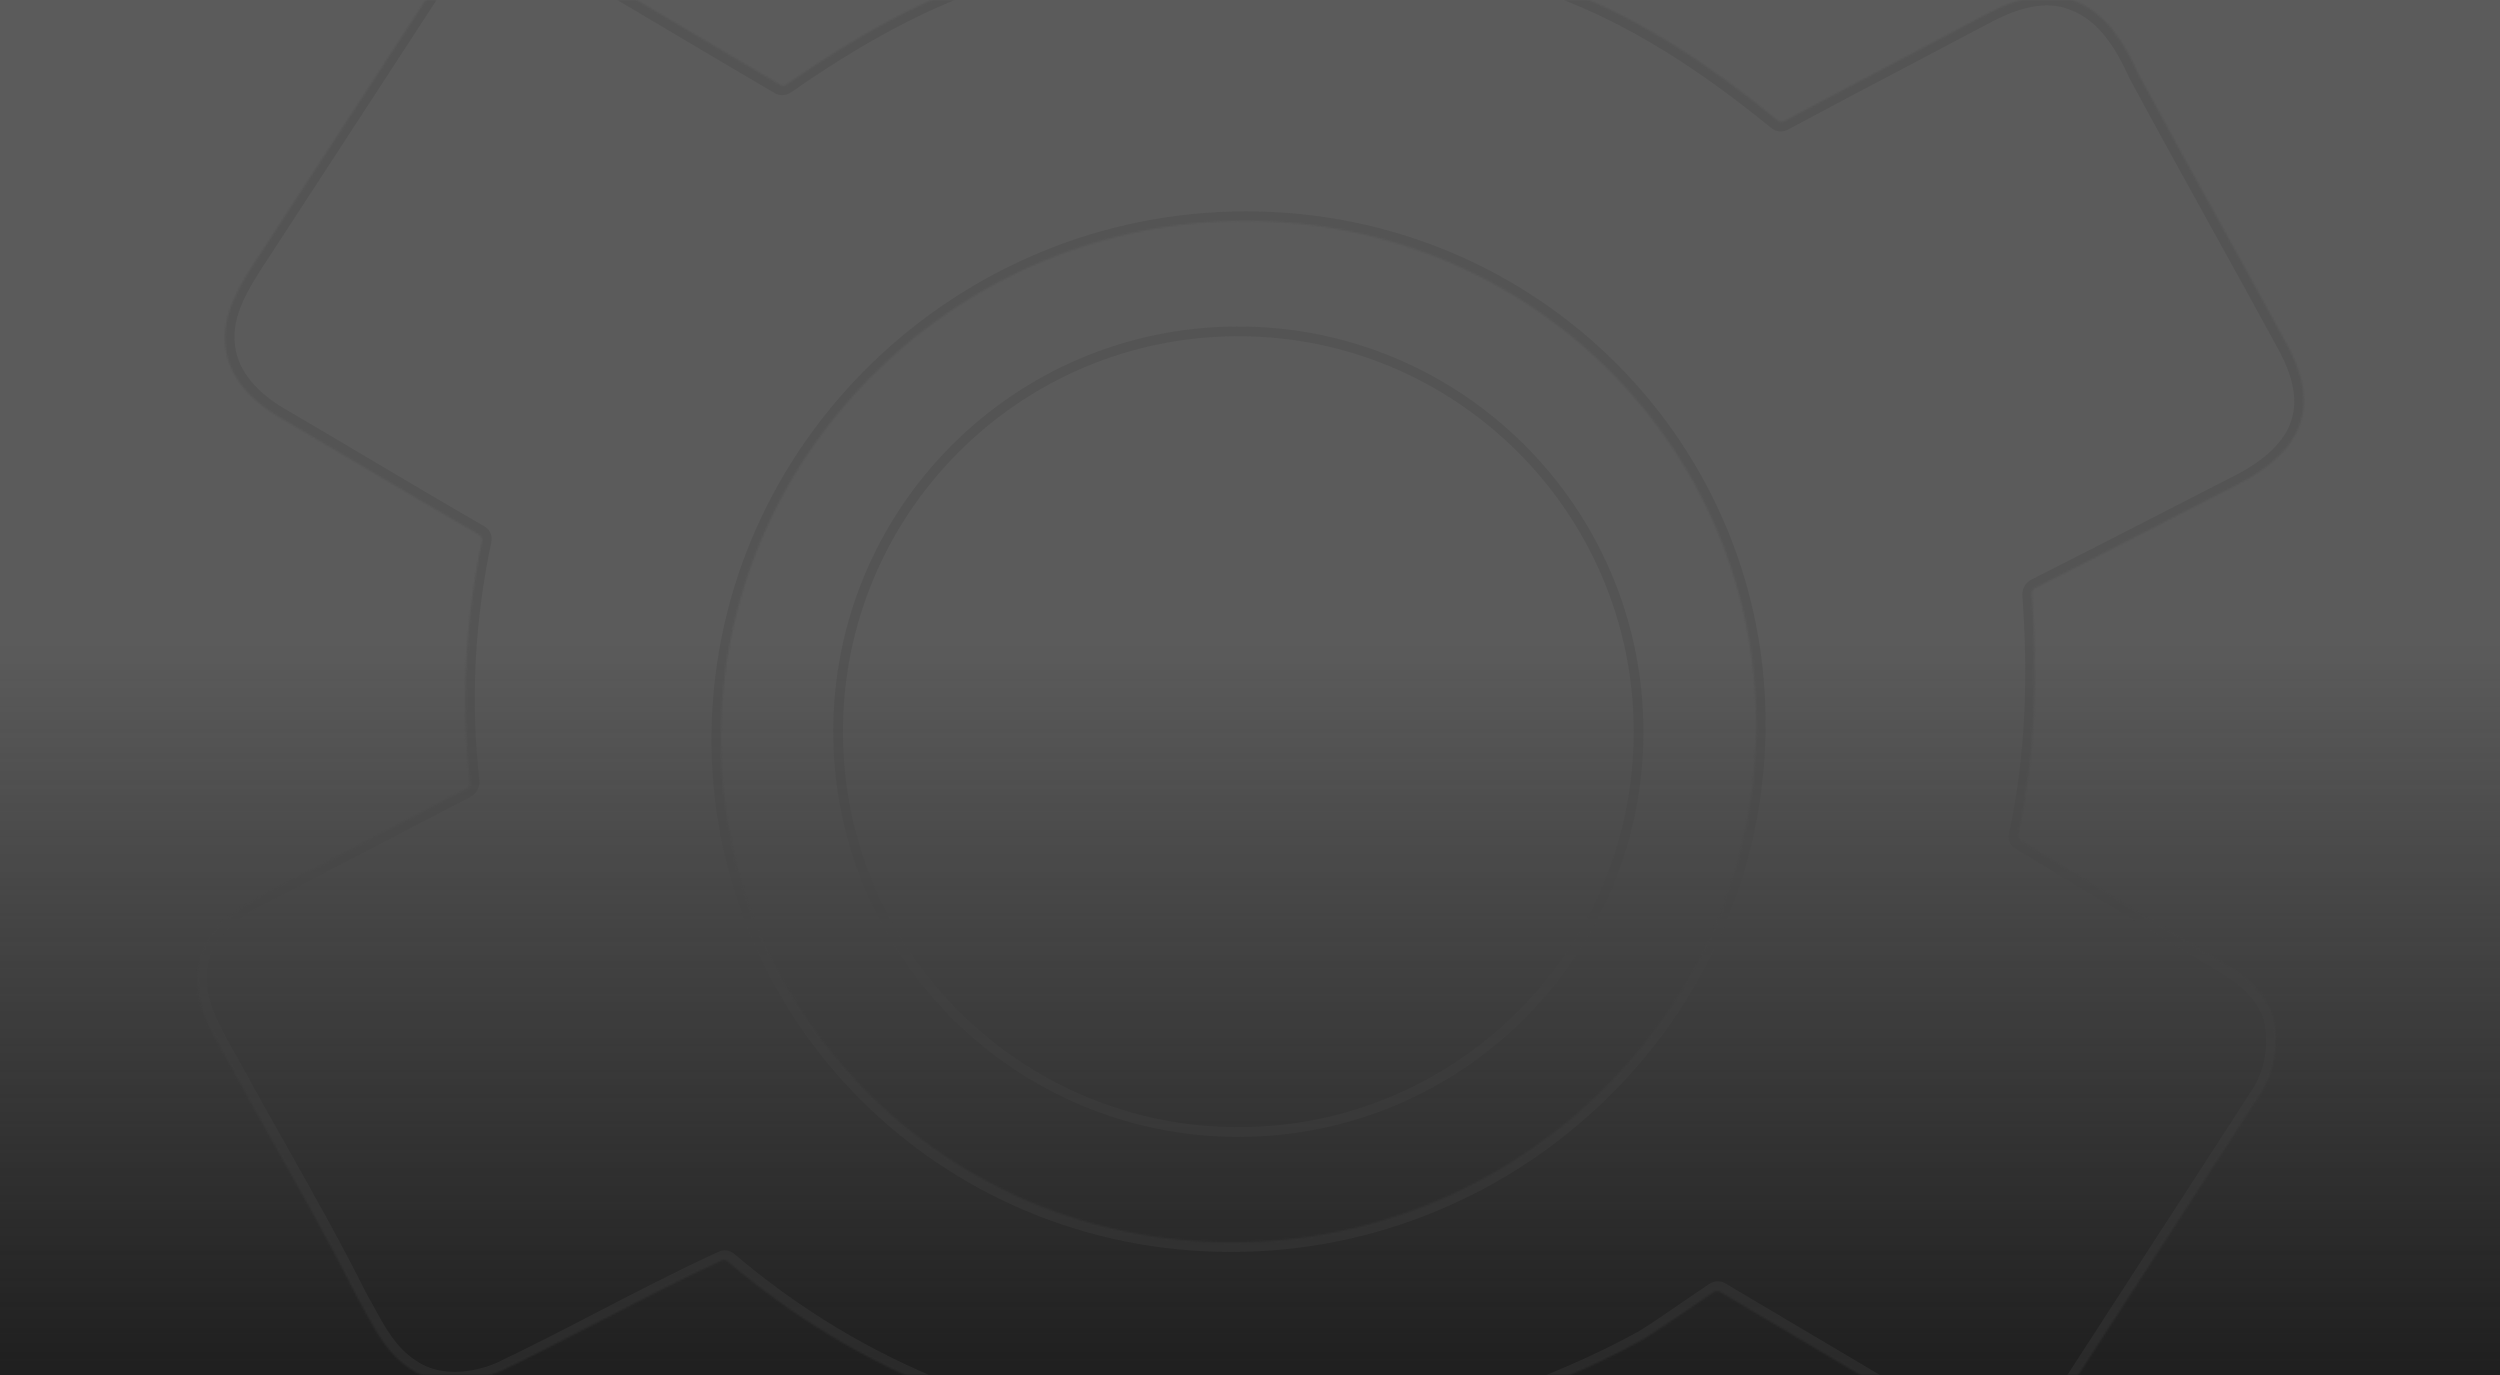 <?xml version="1.0" encoding="utf-8"?>
<svg xmlns="http://www.w3.org/2000/svg" width="1280" height="704" viewBox="0 0 1280 704" fill="none">
<rect width="1280" height="704" fill="#5B5B5B"/>
<rect width="1280" height="704" fill="url(#paint0_linear)"/>
<mask id="mask0" mask-type="alpha" maskUnits="userSpaceOnUse" x="0" y="0" width="1280" height="704">
<rect width="1280" height="704" fill="url(#paint1_linear)"/>
</mask>
<g mask="url(#mask0)">
<g opacity="0.3">
<mask id="path-3-inside-1" fill="white">
<path fill-rule="evenodd" clip-rule="evenodd" d="M574.318 -188.7C559.933 -189.094 544.034 -186.015 533.964 -175.199C523.959 -165.172 521.223 -150.662 520.862 -137.325C520.189 -118.311 519.425 -99.307 518.661 -80.306C517.809 -59.109 516.957 -37.917 516.233 -16.721C516.189 -15.428 515.314 -14.304 514.081 -13.938C473.605 -1.92 436.862 19.457 402.601 43.286C401.663 43.938 400.446 43.993 399.475 43.424C378.232 30.979 357.059 18.409 335.886 5.839C321.419 -2.75 306.952 -11.339 292.463 -19.888C280.341 -26.93 265.727 -32.326 251.377 -28.607C237.943 -25.656 227.928 -15.376 220.873 -4.485C207.123 16.65 193.345 37.769 179.565 58.891C164.232 82.395 148.896 105.902 133.595 129.437C133.31 129.873 133.024 130.31 132.736 130.749C123.419 144.967 113.106 160.704 115.506 178.16C117.354 193.703 129.384 205.581 142.624 213.377C156.867 221.708 171.064 230.122 185.261 238.537C205.262 250.391 225.265 262.246 245.402 273.871C246.494 274.501 247.048 275.776 246.781 277.03C238.138 317.717 235.96 359.569 240.589 400.677C240.727 401.906 240.095 403.107 238.999 403.68C221.619 412.778 204.227 421.821 186.838 430.863C167.706 440.811 148.578 450.757 129.473 460.771C115.529 468.358 101.783 480.884 101.237 497.253C99.579 513.029 107.446 526.921 115.045 540.34C116.577 543.045 118.098 545.731 119.528 548.409C126.872 561.889 134.413 575.274 141.953 588.659C155.991 613.578 170.031 638.499 182.81 664.044C184.155 666.387 185.458 668.789 186.768 671.203C192.811 682.339 198.993 693.731 210.063 700.846C223.281 710.034 241.517 708.405 255.897 702.252C273.341 693.942 290.502 685.055 307.662 676.168C328.1 665.583 348.538 655 369.451 645.391C370.48 644.918 371.677 645.085 372.53 645.813C405.577 673.99 443.413 697.038 484.372 712.974C485.512 713.418 486.251 714.535 486.216 715.775C485.555 738.843 484.609 761.905 483.662 784.971C482.876 804.129 482.09 823.291 481.467 842.463C481.581 855.4 485.326 869.442 495.976 878.027C505.649 886.462 519.168 888.826 531.84 889.398C562.452 890.131 593.062 890.907 623.671 891.682C646.607 892.263 669.542 892.844 692.478 893.407C694.001 893.362 695.539 893.325 697.086 893.288C712.492 892.921 728.892 892.531 741.689 883.197C754.363 873.712 758.539 857.624 759.248 842.968C759.69 831.731 760.14 820.498 760.589 809.266C761.759 780.027 762.929 750.798 763.969 721.567C764.013 720.34 764.806 719.257 765.958 718.847C791.809 709.651 817.217 699.142 841.14 685.855C848.622 681.218 855.855 676.236 863.09 671.251C867.877 667.954 872.665 664.657 877.527 661.457C878.455 660.846 879.637 660.816 880.58 661.374C915.808 682.211 951.004 703.079 986.199 723.977C997.487 730.523 1010.25 736.378 1023.9 734.634C1040 732.984 1052.66 721.347 1061.03 708.686C1077.04 684.024 1093.01 659.345 1108.99 634.666C1124.95 609.99 1140.92 585.314 1156.93 560.655C1164.64 548.958 1166.86 534.276 1163.98 520.889C1160.45 509.573 1151.48 500.777 1141.29 494.765C1118.37 480.94 1095.48 467.092 1072.6 453.242C1059.96 445.597 1047.33 437.951 1034.69 430.308C1033.62 429.663 1033.09 428.396 1033.36 427.158C1042.24 386.614 1043.27 345.095 1040.32 303.987C1040.23 302.783 1040.88 301.635 1041.96 301.09C1065.18 289.355 1088.32 277.473 1111.45 265.596C1123.2 259.564 1134.94 253.533 1146.69 247.524C1160.42 240.374 1174.29 229.875 1178.3 214.637C1181.78 202.011 1177.54 188.938 1171.68 177.753C1160.09 156.414 1148.33 135.156 1136.57 113.9C1122.52 88.492 1108.47 63.087 1094.7 37.549C1087.91 22.577 1078.6 6.593 1061.99 0.388C1047.52 -5.447 1031.44 -0.222 1018.28 6.626C1004 14.218 989.678 21.748 975.36 29.278C954.718 40.135 934.074 50.992 913.53 62.039C912.491 62.597 911.231 62.48 910.328 61.742C875.872 33.597 838.316 8.191 795.725 -7.259C794.54 -7.689 793.766 -8.839 793.814 -10.117C794.976 -40.772 796.188 -71.408 797.4 -102.041C797.813 -112.496 798.227 -122.95 798.638 -133.404C798.901 -146.744 796.392 -161.323 786.347 -171.127C776.563 -180.892 761.966 -184.232 748.231 -184.451C722.722 -185.038 697.216 -185.691 671.71 -186.344C639.248 -187.176 606.785 -188.007 574.318 -188.7ZM623.862 635.995C770.098 639.71 893.248 525.693 898.924 381.33C904.601 236.966 790.655 116.924 644.419 113.209C498.183 109.493 375.034 223.511 369.357 367.874C363.681 512.237 477.627 632.279 623.862 635.995Z"/>
</mask>
<path d="M533.964 -175.199L537.25 -171.886L537.319 -171.955L537.385 -172.027L533.964 -175.199ZM574.318 -188.7L573.725 -183.787L573.74 -183.787L573.754 -183.787L574.318 -188.7ZM520.862 -137.325L525.749 -137.614L525.75 -137.635L525.75 -137.655L520.862 -137.325ZM518.661 -80.306L523.548 -80.572L523.548 -80.572L518.661 -80.306ZM516.233 -16.721L521.12 -17.017L521.12 -17.017L516.233 -16.721ZM514.081 -13.938L513.112 -18.642L513.112 -18.642L514.081 -13.938ZM402.601 43.286L400.083 39.33L400.083 39.33L402.601 43.286ZM399.475 43.424L402.226 39.118L402.226 39.118L399.475 43.424ZM335.886 5.839L338.658 1.545L335.886 5.839ZM292.463 -19.888L295.225 -24.188L295.212 -24.195L295.2 -24.203L292.463 -19.888ZM251.377 -28.607L251.983 -23.809L252.077 -23.83L252.17 -23.854L251.377 -28.607ZM220.873 -4.485L224.891 -2.077L224.897 -2.086L220.873 -4.485ZM179.565 58.891L175.551 56.477L179.565 58.891ZM133.595 129.437L137.606 131.857L137.61 131.85L137.615 131.843L133.595 129.437ZM132.736 130.749L128.728 128.325L128.728 128.325L132.736 130.749ZM115.506 178.16L120.363 177.128L120.358 177.085L120.352 177.042L115.506 178.16ZM142.624 213.377L139.865 217.679L139.876 217.685L142.624 213.377ZM185.261 238.537L188.03 234.242L188.03 234.242L185.261 238.537ZM245.402 273.871L242.675 278.191L242.676 278.191L245.402 273.871ZM246.781 277.03L251.561 277.614L246.781 277.03ZM240.589 400.677L245.449 399.675L245.449 399.675L240.589 400.677ZM238.999 403.68L240.925 407.995L240.925 407.995L238.999 403.68ZM186.838 430.863L184.925 426.541L184.925 426.541L186.838 430.863ZM129.473 460.771L127.544 456.458L127.507 456.477L127.469 456.498L129.473 460.771ZM101.237 497.253L106.101 497.309L106.119 497.131L106.125 496.953L101.237 497.253ZM115.045 540.34L110.738 543.065L115.045 540.34ZM119.528 548.409L115.169 551.04L115.177 551.056L115.186 551.072L119.528 548.409ZM141.953 588.659L146.265 585.943L141.953 588.659ZM182.81 664.044L178.397 666.571L178.453 666.683L178.515 666.791L182.81 664.044ZM186.768 671.203L182.423 673.859L186.768 671.203ZM210.063 700.846L213.093 696.718L213.03 696.674L212.964 696.632L210.063 700.846ZM255.897 702.252L257.442 706.748L257.542 706.705L257.641 706.658L255.897 702.252ZM307.662 676.168L305.757 671.842L307.662 676.168ZM369.451 645.391L371.126 649.829L371.126 649.829L369.451 645.391ZM372.53 645.813L375.892 641.941L375.892 641.941L372.53 645.813ZM484.372 712.974L486.501 708.368L486.501 708.368L484.372 712.974ZM486.216 715.775L481.327 716.098L481.327 716.098L486.216 715.775ZM483.662 784.971L488.549 784.709L483.662 784.971ZM481.467 842.463L476.58 842.766L476.576 842.868L476.577 842.969L481.467 842.463ZM495.976 878.027L499.374 874.187L499.313 874.133L499.249 874.081L495.976 878.027ZM531.84 889.398L531.163 894.307L531.214 894.31L531.264 894.311L531.84 889.398ZM623.671 891.682L623.089 896.595L623.089 896.595L623.671 891.682ZM692.478 893.407L691.899 898.32L692.03 898.324L692.161 898.32L692.478 893.407ZM697.086 893.288L697.432 888.375L697.432 888.375L697.086 893.288ZM741.689 883.197L744.309 887.08L744.337 887.06L744.364 887.039L741.689 883.197ZM759.248 842.968L764.132 842.742L764.133 842.72L764.134 842.698L759.248 842.968ZM760.589 809.266L755.703 809.533L755.703 809.533L760.589 809.266ZM763.969 721.567L768.857 721.279L763.969 721.567ZM765.958 718.847L767.192 723.465L767.192 723.465L765.958 718.847ZM841.14 685.855L843.185 690.106L843.301 690.042L843.413 689.972L841.14 685.855ZM863.09 671.251L860.594 667.281L863.09 671.251ZM877.527 661.457L875.127 657.421L875.127 657.421L877.527 661.457ZM880.58 661.374L877.814 665.671L877.814 665.671L880.58 661.374ZM986.199 723.977L983.426 728.27L983.445 728.281L983.465 728.292L986.199 723.977ZM1023.9 734.634L1023.86 729.745L1023.8 729.751L1023.73 729.759L1023.9 734.634ZM1061.03 708.686L1065.03 711.129L1065.04 711.11L1065.05 711.09L1061.03 708.686ZM1108.99 634.666L1113.01 637.063L1108.99 634.666ZM1156.93 560.655L1152.93 558.219L1152.92 558.235L1152.91 558.252L1156.93 560.655ZM1163.98 520.889L1168.76 519.424L1168.72 519.223L1168.66 519.028L1163.98 520.889ZM1141.29 494.765L1138.49 499.043L1138.51 499.054L1138.53 499.064L1141.29 494.765ZM1072.6 453.242L1075.4 448.967L1072.6 453.242ZM1034.69 430.308L1037.49 426.032L1037.49 426.032L1034.69 430.308ZM1033.36 427.158L1028.59 426.542L1033.36 427.158ZM1040.32 303.987L1045.2 303.177L1045.2 303.177L1040.32 303.987ZM1041.96 301.09L1040.1 296.74L1041.96 301.09ZM1111.45 265.596L1113.34 269.93L1111.45 265.596ZM1146.69 247.524L1148.57 251.863L1148.59 251.853L1148.61 251.844L1146.69 247.524ZM1178.3 214.637L1173.59 213.749L1173.58 213.779L1173.58 213.809L1178.3 214.637ZM1171.68 177.753L1176.06 175.154L1176.04 175.124L1176.02 175.095L1171.68 177.753ZM1136.57 113.9L1132.24 116.587L1132.24 116.587L1136.57 113.9ZM1094.7 37.549L1090.22 39.926L1090.28 40.063L1090.35 40.195L1094.7 37.549ZM1061.99 0.388L1059.81 4.974L1059.86 4.996L1059.91 5.016L1061.99 0.388ZM1018.28 6.626L1016.36 2.305L1016.34 2.316L1016.32 2.327L1018.28 6.626ZM975.36 29.278L973.425 24.968L975.36 29.278ZM913.53 62.039L911.55 57.752L911.55 57.752L913.53 62.039ZM910.328 61.742L907.034 65.671L907.034 65.671L910.328 61.742ZM795.725 -7.259L793.691 -2.617L793.691 -2.617L795.725 -7.259ZM793.814 -10.117L798.701 -10.394L798.701 -10.394L793.814 -10.117ZM797.4 -102.041L792.513 -101.772L792.513 -101.772L797.4 -102.041ZM798.638 -133.404L803.525 -133.674L803.527 -133.723L803.528 -133.771L798.638 -133.404ZM786.347 -171.127L782.74 -167.481L782.756 -167.464L782.773 -167.448L786.347 -171.127ZM748.231 -184.451L747.659 -179.538L747.676 -179.538L747.693 -179.537L748.231 -184.451ZM671.71 -186.344L671.126 -181.431L671.71 -186.344ZM898.924 381.33L894.038 381.599L898.924 381.33ZM644.419 113.209L643.836 118.122L644.419 113.209ZM369.357 367.874L374.244 367.604L369.357 367.874ZM537.385 -172.027C545.816 -181.082 559.764 -184.169 573.725 -183.787L574.91 -193.613C560.102 -194.018 542.252 -190.947 530.544 -178.371L537.385 -172.027ZM525.75 -137.655C526.104 -150.705 528.805 -163.423 537.25 -171.886L530.679 -178.512C519.113 -166.922 516.342 -150.618 515.973 -136.994L525.75 -137.655ZM523.548 -80.572C524.312 -99.57 525.076 -118.587 525.749 -137.614L515.974 -137.035C515.302 -118.036 514.539 -99.043 513.775 -80.04L523.548 -80.572ZM521.12 -17.017C521.844 -38.195 522.696 -59.372 523.548 -80.572L513.775 -80.04C512.923 -58.846 512.07 -37.639 511.345 -16.426L521.12 -17.017ZM515.049 -9.233C518.554 -10.274 521 -13.505 521.12 -17.017L511.345 -16.426C511.377 -17.351 512.074 -18.333 513.112 -18.642L515.049 -9.233ZM405.118 47.242C439.158 23.568 475.352 2.553 515.049 -9.233L513.112 -18.642C471.858 -6.393 434.566 15.347 400.083 39.33L405.118 47.242ZM396.724 47.73C399.129 49.139 402.402 49.132 405.118 47.242L400.083 39.33C400.925 38.745 401.764 38.847 402.226 39.118L396.724 47.73ZM333.114 10.132C354.285 22.701 375.468 35.278 396.724 47.73L402.226 39.118C380.995 26.68 359.833 14.116 338.658 1.545L333.114 10.132ZM289.701 -15.589C304.184 -7.043 318.646 1.543 333.114 10.132L338.658 1.545C324.192 -7.043 309.72 -15.635 295.225 -24.188L289.701 -15.589ZM252.17 -23.854C264.587 -27.072 277.842 -22.477 289.726 -15.574L295.2 -24.203C282.839 -31.382 266.866 -37.58 250.584 -33.36L252.17 -23.854ZM224.897 -2.086C231.614 -12.456 240.564 -21.301 251.983 -23.809L250.771 -33.405C235.322 -30.011 224.242 -18.297 216.848 -6.883L224.897 -2.086ZM183.58 61.305C197.359 40.184 211.14 19.061 224.891 -2.077L216.854 -6.893C203.107 14.238 189.331 35.355 175.551 56.477L183.58 61.305ZM137.615 131.843C152.912 108.313 168.246 84.81 183.58 61.305L175.551 56.477C160.218 79.981 144.879 103.492 129.576 127.03L137.615 131.843ZM136.744 133.172C137.032 132.734 137.319 132.295 137.606 131.857L129.585 127.016C129.301 127.451 129.016 127.886 128.728 128.325L136.744 133.172ZM120.352 177.042C118.252 161.766 127.191 147.751 136.744 133.172L128.728 128.325C119.646 142.184 107.961 159.642 110.66 179.277L120.352 177.042ZM145.383 209.076C132.564 201.527 121.963 190.589 120.363 177.128L110.649 179.192C112.745 196.817 126.204 209.634 139.865 217.679L145.383 209.076ZM188.03 234.242C173.835 225.828 159.628 217.408 145.372 209.07L139.876 217.685C154.107 226.009 168.293 234.416 182.492 242.832L188.03 234.242ZM248.129 269.551C228.016 257.94 208.035 246.098 188.03 234.242L182.492 242.832C202.489 254.684 222.513 266.551 242.675 278.191L248.129 269.551ZM251.561 277.614C252.275 274.253 250.793 271.089 248.129 269.551L242.676 278.191C242.195 277.914 241.821 277.3 242.002 276.445L251.561 277.614ZM245.449 399.675C240.878 359.085 243.03 317.769 251.561 277.614L242.002 276.445C233.246 317.665 231.041 360.053 235.728 401.68L245.449 399.675ZM240.925 407.995C244.146 406.309 245.808 402.866 245.449 399.675L235.728 401.68C235.646 400.947 236.044 399.904 237.073 399.366L240.925 407.995ZM188.751 435.184C206.139 426.143 223.537 417.097 240.925 407.995L237.073 399.365C219.7 408.459 202.315 417.499 184.925 426.541L188.751 435.184ZM131.402 465.085C150.497 455.075 169.618 445.133 188.751 435.184L184.925 426.541C165.795 436.488 146.658 446.439 127.544 456.458L131.402 465.085ZM106.125 496.953C106.573 483.525 117.979 472.389 131.477 465.045L127.469 456.498C113.079 464.328 96.994 478.244 96.35 497.552L106.125 496.953ZM119.352 537.614C111.579 523.888 104.631 511.293 106.101 497.309L96.374 497.197C94.528 514.766 103.313 529.953 110.738 543.065L119.352 537.614ZM123.887 545.779C122.427 543.044 120.879 540.311 119.352 537.614L110.738 543.065C112.274 545.779 113.768 548.417 115.169 551.04L123.887 545.779ZM146.265 585.943C138.722 572.553 131.197 559.195 123.87 545.746L115.186 551.072C122.548 564.584 130.103 577.995 137.641 591.376L146.265 585.943ZM187.222 661.516C174.387 635.859 160.294 610.845 146.265 585.943L137.641 591.376C151.688 616.31 165.674 641.138 178.397 666.571L187.222 661.516ZM191.113 668.546C189.808 666.14 188.48 663.693 187.105 661.297L178.515 666.791C179.83 669.082 181.109 671.437 182.423 673.859L191.113 668.546ZM212.964 696.632C202.963 690.204 197.246 679.847 191.113 668.546L182.423 673.859C188.377 684.831 195.024 697.258 207.161 705.059L212.964 696.632ZM254.352 697.756C240.912 703.507 224.576 704.7 213.093 696.718L207.033 704.973C221.986 715.367 242.123 713.303 257.442 706.748L254.352 697.756ZM305.757 671.842C288.583 680.736 271.503 689.581 254.154 697.846L257.641 706.658C275.179 698.303 292.42 689.374 309.567 680.494L305.757 671.842ZM367.776 640.953C346.728 650.624 326.177 661.267 305.757 671.842L309.567 680.494C330.024 669.9 350.348 659.376 371.126 649.829L367.776 640.953ZM375.892 641.941C373.829 640.183 370.715 639.602 367.776 640.953L371.126 649.829C370.244 650.234 369.524 649.988 369.167 649.684L375.892 641.941ZM486.501 708.368C446.021 692.618 408.597 669.826 375.892 641.941L369.167 649.684C402.558 678.153 440.805 701.458 482.243 717.581L486.501 708.368ZM491.104 715.453C491.197 712.205 489.307 709.46 486.501 708.368L482.243 717.581C481.717 717.376 481.305 716.865 481.327 716.098L491.104 715.453ZM488.549 784.709C489.495 761.648 490.442 738.556 491.104 715.453L481.327 716.098C480.667 739.13 479.722 762.161 478.776 785.232L488.549 784.709ZM486.355 842.159C486.978 823.012 487.763 803.871 488.549 784.709L478.776 785.232C477.99 804.387 477.203 823.57 476.58 842.766L486.355 842.159ZM499.249 874.081C490.008 866.632 486.465 854.157 486.358 841.956L476.577 842.969C476.698 856.644 480.643 872.251 492.704 881.973L499.249 874.081ZM532.517 884.488C520.116 883.928 507.897 881.618 499.374 874.187L492.578 881.868C503.4 891.305 518.221 893.724 531.163 894.307L532.517 884.488ZM624.254 886.769C593.645 885.994 563.032 885.218 532.417 884.484L531.264 894.311C561.872 895.045 592.478 895.82 623.089 896.595L624.254 886.769ZM693.057 888.494C670.123 887.93 647.19 887.35 624.254 886.769L623.089 896.595C646.024 897.176 668.961 897.757 691.899 898.32L693.057 888.494ZM697.432 888.375C695.887 888.412 694.335 888.449 692.794 888.494L692.161 898.32C693.667 898.275 695.19 898.238 696.74 898.202L697.432 888.375ZM739.07 879.313C727.883 887.472 713.257 887.998 697.432 888.375L696.74 898.202C711.727 897.845 729.901 897.589 744.309 887.08L739.07 879.313ZM754.363 843.193C753.675 857.435 749.643 871.4 739.014 879.354L744.364 887.039C759.084 876.023 763.404 857.814 764.132 842.742L754.363 843.193ZM755.703 809.533C755.253 820.764 754.803 831.999 754.361 843.237L764.134 842.698C764.577 831.464 765.026 820.232 765.476 809L755.703 809.533ZM759.082 721.856C758.042 751.074 756.873 780.291 755.703 809.533L765.476 809C766.646 779.762 767.816 750.523 768.857 721.279L759.082 721.856ZM764.723 714.23C761.407 715.41 759.2 718.537 759.082 721.856L768.857 721.279C768.826 722.142 768.204 723.105 767.192 723.465L764.723 714.23ZM839.095 681.605C815.528 694.694 790.42 705.088 764.723 714.23L767.192 723.465C793.198 714.213 818.905 703.591 843.185 690.106L839.095 681.605ZM860.594 667.281C853.34 672.278 846.217 677.183 838.867 681.738L843.413 689.972C851.027 685.253 858.37 680.194 865.587 675.222L860.594 667.281ZM875.127 657.421C870.208 660.658 865.372 663.989 860.594 667.281L865.587 675.222C870.382 671.919 875.121 668.655 879.926 665.493L875.127 657.421ZM883.346 657.077C881.019 655.701 877.836 655.638 875.127 657.421L879.926 665.493C879.073 666.054 878.254 665.932 877.814 665.671L883.346 657.077ZM988.971 719.683C953.775 698.784 918.577 677.916 883.346 657.077L877.814 665.671C913.04 686.507 948.233 707.373 983.426 728.27L988.971 719.683ZM1023.73 729.759C1011.78 731.287 1000.17 726.175 988.933 719.661L983.465 728.292C994.808 734.87 1008.72 741.469 1024.06 739.509L1023.73 729.759ZM1057.04 706.244C1049.1 718.24 1037.72 728.324 1023.86 729.745L1023.93 739.523C1042.28 737.643 1056.22 724.455 1065.03 711.129L1057.04 706.244ZM1104.96 632.27C1088.99 656.949 1073.02 681.625 1057.01 706.283L1065.05 711.09C1081.07 686.424 1097.04 661.742 1113.01 637.063L1104.96 632.27ZM1152.91 558.252C1136.9 582.915 1120.93 607.594 1104.96 632.27L1113.01 637.063C1128.98 612.387 1144.95 587.714 1160.95 563.059L1152.91 558.252ZM1159.19 522.354C1161.84 534.658 1159.74 547.893 1152.93 558.219L1160.93 563.091C1169.55 550.022 1171.88 533.894 1168.76 519.424L1159.19 522.354ZM1138.53 499.064C1148.2 504.767 1156.21 512.842 1159.3 522.75L1168.66 519.028C1164.7 506.305 1154.77 496.787 1144.05 490.465L1138.53 499.064ZM1069.79 457.517C1092.68 471.366 1115.56 485.217 1138.49 499.043L1144.09 490.486C1121.17 476.664 1098.29 462.817 1075.4 448.967L1069.79 457.517ZM1031.88 434.584C1044.53 442.226 1057.16 449.871 1069.79 457.517L1075.4 448.967C1062.77 441.322 1050.13 433.675 1037.49 426.032L1031.88 434.584ZM1028.59 426.542C1027.86 429.861 1029.28 433.009 1031.88 434.584L1037.49 426.032C1037.96 426.317 1038.32 426.931 1038.13 427.775L1028.59 426.542ZM1035.44 304.798C1038.37 345.616 1037.33 386.627 1028.59 426.542L1038.13 427.775C1047.15 386.602 1048.17 344.573 1045.2 303.177L1035.44 304.798ZM1040.1 296.74C1036.95 298.333 1035.21 301.635 1035.44 304.798L1045.2 303.177C1045.25 303.931 1044.81 304.936 1043.82 305.441L1040.1 296.74ZM1109.56 261.261C1086.43 273.139 1063.3 285.013 1040.1 296.74L1043.82 305.441C1067.05 293.696 1090.21 281.806 1113.34 269.93L1109.56 261.261ZM1144.81 243.185C1133.06 249.197 1121.31 255.23 1109.56 261.261L1113.34 269.93C1125.09 263.898 1136.83 257.87 1148.57 251.863L1144.81 243.185ZM1173.58 213.809C1170.19 226.678 1158.24 236.195 1144.78 243.204L1148.61 251.844C1162.61 244.552 1178.38 233.072 1183.02 215.466L1173.58 213.809ZM1167.31 180.353C1173.04 191.296 1176.55 203.01 1173.59 213.749L1183 215.525C1187.01 201.012 1182.04 186.58 1176.06 175.154L1167.31 180.353ZM1132.24 116.587C1144 137.846 1155.75 159.089 1167.34 180.412L1176.02 175.095C1164.42 153.739 1152.66 132.466 1140.9 111.212L1132.24 116.587ZM1090.35 40.195C1104.13 65.757 1118.19 91.183 1132.24 116.587L1140.9 111.212C1126.85 85.802 1112.81 60.417 1099.05 34.903L1090.35 40.195ZM1059.91 5.016C1074.74 10.555 1083.45 25.011 1090.22 39.926L1099.19 35.172C1092.37 20.144 1082.46 2.632 1064.06 -4.24L1059.91 5.016ZM1020.19 10.947C1032.99 4.29 1047.32 -0.062 1059.81 4.974L1064.17 -4.199C1047.72 -10.833 1029.89 -4.735 1016.36 2.305L1020.19 10.947ZM977.296 33.588C991.612 26.059 1005.94 18.523 1020.24 10.924L1016.32 2.327C1002.05 9.913 987.745 17.437 973.425 24.968L977.296 33.588ZM915.51 66.325C936.028 55.292 956.65 44.447 977.296 33.588L973.425 24.968C952.786 35.823 932.12 46.692 911.55 57.752L915.51 66.325ZM907.034 65.671C909.228 67.463 912.529 67.928 915.51 66.325L911.55 57.752C912.452 57.267 913.234 57.497 913.621 57.813L907.034 65.671ZM793.691 -2.617C835.627 12.595 872.753 37.668 907.034 65.671L913.622 57.813C878.991 29.525 841.005 3.786 797.759 -11.902L793.691 -2.617ZM788.927 -9.84C788.801 -6.493 790.779 -3.673 793.691 -2.617L797.759 -11.902C798.063 -11.792 798.291 -11.6 798.444 -11.371C798.598 -11.142 798.717 -10.812 798.701 -10.394L788.927 -9.84ZM792.513 -101.772C791.301 -71.14 790.089 -40.5 788.927 -9.84L798.701 -10.394C799.862 -41.044 801.074 -71.676 802.286 -102.309L792.513 -101.772ZM793.752 -133.135C793.34 -122.681 792.927 -112.227 792.513 -101.772L802.286 -102.309C802.7 -112.764 803.114 -123.219 803.525 -133.674L793.752 -133.135ZM782.773 -167.448C791.54 -158.892 794.002 -145.865 793.749 -133.038L803.528 -133.771C803.801 -147.623 801.243 -163.755 789.92 -174.806L782.773 -167.448ZM747.693 -179.537C760.864 -179.327 774.092 -176.112 782.74 -167.481L789.954 -174.773C779.033 -185.673 763.068 -189.138 748.768 -189.366L747.693 -179.537ZM671.126 -181.431C696.631 -180.778 722.143 -180.124 747.659 -179.538L748.802 -189.365C723.301 -189.951 697.801 -190.604 672.294 -191.257L671.126 -181.431ZM573.754 -183.787C606.21 -183.094 638.662 -182.263 671.126 -181.431L672.294 -191.257C639.833 -192.089 607.361 -192.921 574.881 -193.614L573.754 -183.787ZM894.038 381.599C888.478 522.976 767.969 634.728 624.445 631.082L623.279 640.908C772.228 644.693 898.017 528.41 903.811 381.06L894.038 381.599ZM643.836 118.122C787.637 121.776 899.61 239.89 894.038 381.599L903.811 381.06C909.592 234.042 793.673 112.073 645.002 108.296L643.836 118.122ZM374.244 367.604C379.803 226.228 500.313 114.475 643.836 118.122L645.002 108.296C496.054 104.511 370.265 220.793 364.471 368.144L374.244 367.604ZM624.445 631.082C480.645 627.428 368.672 509.313 374.244 367.604L364.471 368.144C358.69 515.161 474.608 637.13 623.279 640.908L624.445 631.082Z" fill="#444444" mask="url(#path-3-inside-1)"/>
<path d="M838.95 374.021C839.315 487.224 747.863 579.265 634.689 579.602C521.515 579.94 429.473 488.446 429.109 375.244C428.745 262.041 520.196 170 633.37 169.663C746.544 169.325 838.586 260.819 838.95 374.021Z" stroke="#444444" stroke-width="5"/>
</g>
</g>
<defs>
<linearGradient id="paint0_linear" x1="641.678" y1="715.73" x2="641.678" y2="328.644" gradientUnits="userSpaceOnUse">
<stop stop-color="#1D1D1D"/>
<stop offset="1" stop-color="#1D1D1D" stop-opacity="0"/>
</linearGradient>
<linearGradient id="paint1_linear" x1="-583" y1="1549.72" x2="2425.8" y2="1503.79" gradientUnits="userSpaceOnUse">
<stop stop-color="#24B04B"/>
<stop offset="1" stop-color="#0263BC"/>
</linearGradient>
</defs>
</svg>
